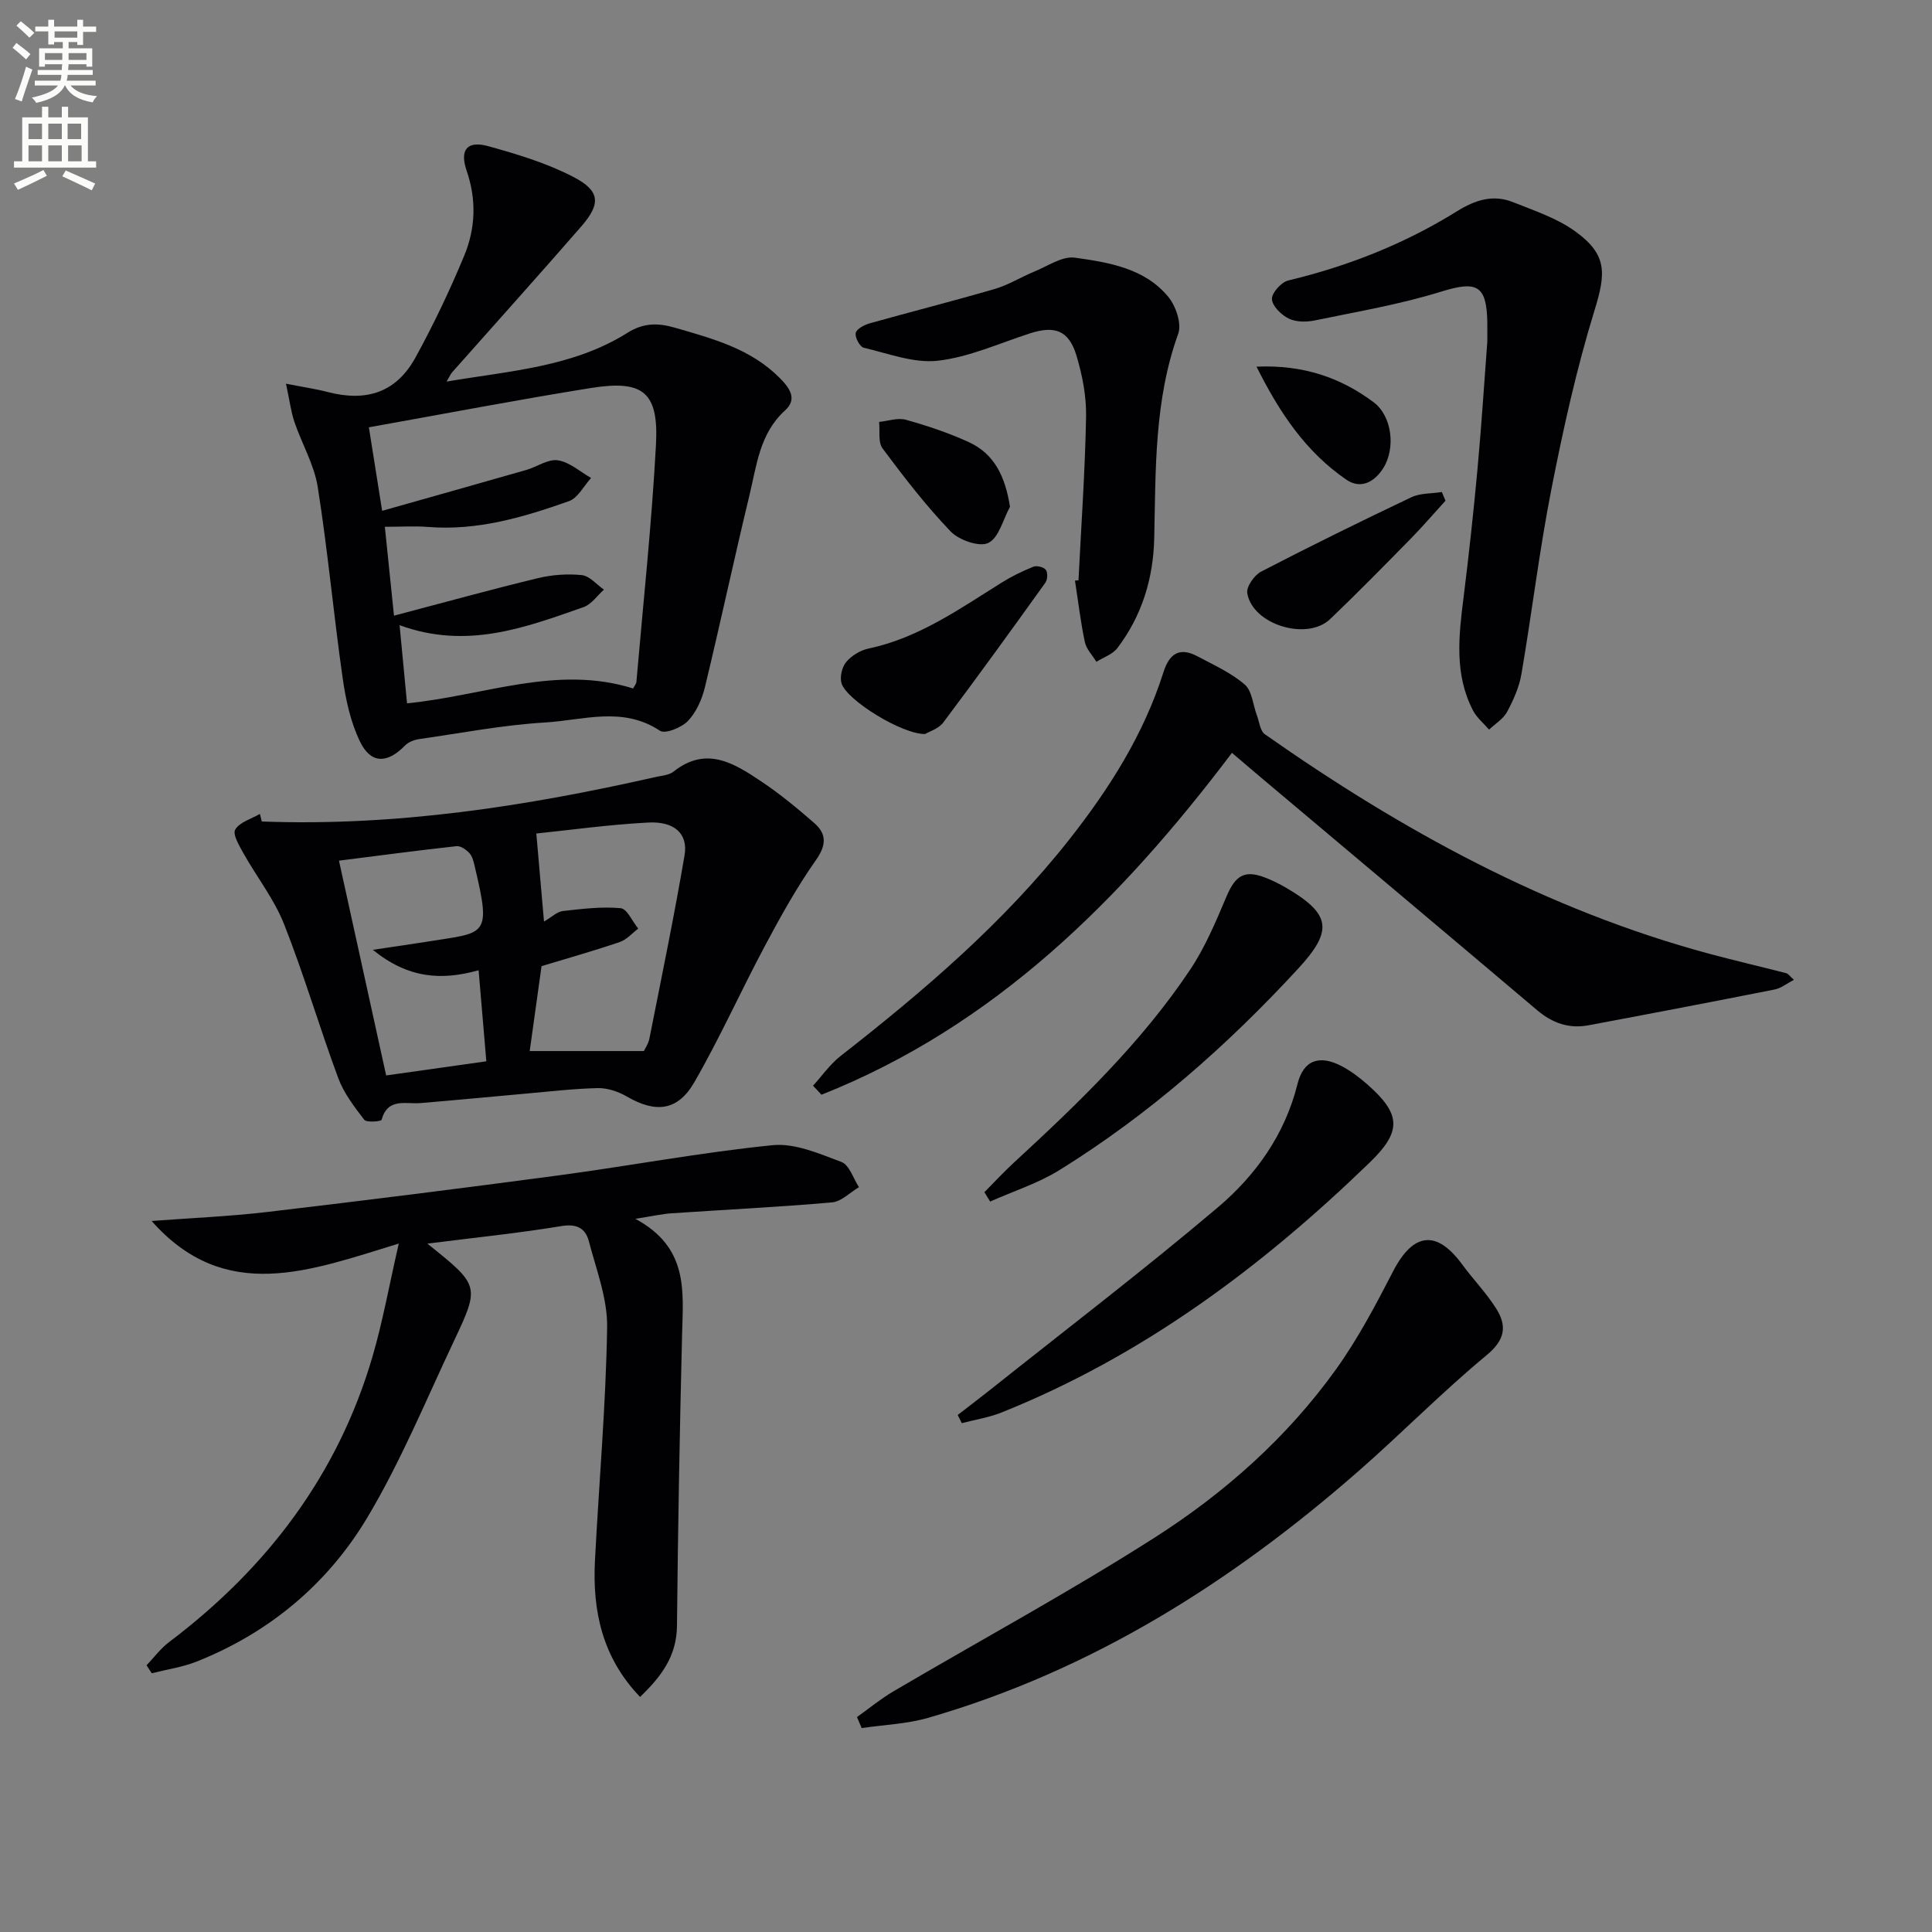 <svg enable-background="new 0 0 400 400" viewBox="0 0 400 400" xmlns="http://www.w3.org/2000/svg"><rect x="0" y="0" width="400" height="400" fill="#808080" stroke="none"/><path d="m2.6 9.9.8-1c.9.7 1.9 1.4 2.9 2.3l-.9 1.1c-1.1-1-2-1.8-2.8-2.4zm.5 10.6c.9-2.1 1.6-4.3 2.3-6.7.4.2.8.4 1.3.6-.7 2.1-1.5 4.3-2.2 6.6zm.3-15.2.9-.9c1 .8 2 1.6 2.8 2.4l-1 1c-.9-.9-1.8-1.7-2.7-2.5zm12.6-1.2h1.2v1.4h2.7v1.1h-2.7v2.7h-1.2v-.6h-1.8v1.3h4.9v3.8h-1.2v-.5h-3.7c0 .4-.1.9-.1 1.2h5.1v1h-5.2c0 .5-.1.9-.2 1.2h6v1h-5.2c1.1 1.3 2.9 2 5.5 2.2-.4.4-.7.8-.9 1.3-2.9-.5-4.8-1.6-5.7-3.5h-.1c-.8 1.7-2.7 2.9-5.9 3.6-.2-.4-.6-.8-.9-1.1 2.8-.6 4.6-1.4 5.4-2.5h-4.8v-1h5.3c.1-.3.2-.7.2-1.2h-4.9v-1h5c0-.4 0-.8.1-1.2h-3.6v.5h-1.2v-3.8h4.9v-1.3h-1.8v.5h-1.2v-2.7h-2.7v-1h2.7v-1.4h1.2v1.4h4.8zm-6.7 8.3h3.6c0-.4 0-.9 0-1.4h-3.6zm1.9-4.6h4.8v-1.3h-4.7v1.3zm6.7 3.2h-3.7v1.4h3.7z" fill="#fbfcfa"/><path d="m8.7 22.1h1.3v2.2h2.8v-2.2h1.3v2.2h4.1v9.1h1.7v1.3h-17v-1.3h1.7v-9.1h4.1zm.3 13.1.7 1.2c-1.8.9-3.8 1.9-6 2.9-.2-.4-.5-.8-.8-1.3 2.3-1 4.4-1.9 6.1-2.8zm-3.1-6.4h2.8v-3.2h-2.8zm0 4.6h2.8v-3.3h-2.8zm4.1-4.6h2.8v-3.2h-2.8zm0 4.6h2.8v-3.3h-2.8zm3.6 1.9c2.1.9 4.1 1.8 6.1 2.7l-.7 1.4c-2.2-1.1-4.2-2-6.1-2.9zm3.2-9.7h-2.8v3.2h2.8zm-2.7 7.8h2.8v-3.3h-2.8z" fill="#fbfcfa"/><g fill="#010104"><path d="m59.21 79.44c3.76.74 6.18 1.08 8.53 1.7 8.24 2.15 14.35.07 18.33-7.21 3.73-6.81 7.09-13.87 10.06-21.04 2.32-5.62 2.55-11.54.49-17.52-1.5-4.36.09-6.31 4.45-5.11 6.02 1.66 12.13 3.51 17.64 6.37 5.58 2.89 5.72 5.56 1.63 10.26-8.82 10.14-17.81 20.12-26.72 30.18-.31.35-.49.8-1.16 1.93 13.23-2.24 26.16-3.01 37.42-10.08 3.26-2.05 6.2-2.13 9.87-1.07 7.86 2.28 15.66 4.34 21.7 10.42 2.15 2.17 3.64 4.39 1.07 6.72-5.26 4.78-5.86 11.38-7.36 17.58-3.19 13.2-6.02 26.49-9.21 39.69-.6 2.5-1.78 5.17-3.5 6.99-1.31 1.38-4.73 2.77-5.82 2.04-7.7-5.12-15.87-2.18-23.74-1.71-8.75.52-17.44 2.2-26.15 3.45-1.02.15-2.19.61-2.89 1.33-3.66 3.74-7.05 3.84-9.31-.81-1.97-4.06-2.97-8.74-3.61-13.26-1.87-13.12-3.07-26.34-5.14-39.43-.73-4.64-3.3-8.98-4.84-13.52-.71-2.11-.98-4.39-1.74-7.9zm22.36 48.03c10.55-2.78 20.11-5.43 29.75-7.76 2.94-.71 6.14-.95 9.14-.64 1.61.17 3.06 1.95 4.58 3.01-1.4 1.24-2.59 3.05-4.23 3.62-12.05 4.22-24.12 8.83-38.08 3.74.57 5.98 1.06 11.12 1.54 16.18 16.03-1.59 31-8.04 46.81-3.08.26-.51.64-.92.68-1.36 1.41-16.36 3.17-32.69 4.05-49.08.59-10.91-2.63-13.5-13.45-11.77-15.33 2.46-30.59 5.39-45.99 8.14.79 4.96 1.68 10.6 2.75 17.29 10.17-2.88 20.01-5.64 29.84-8.46 2.22-.64 4.51-2.31 6.54-2 2.43.37 4.6 2.36 6.88 3.66-1.51 1.65-2.73 4.14-4.59 4.8-9.4 3.33-18.96 6.16-29.17 5.34-2.74-.22-5.52-.03-8.94-.03.65 6.35 1.22 11.9 1.89 18.4z"/><path d="m88.48 257.48c10.81 8.66 10.91 8.71 5.48 20.21-5.8 12.28-11 24.94-17.94 36.55-8.19 13.68-20.22 23.76-35.25 29.75-2.97 1.18-6.23 1.65-9.35 2.44-.36-.55-.72-1.1-1.08-1.65 1.55-1.62 2.92-3.49 4.69-4.82 20.24-15.29 34.91-34.57 42.09-59.09 2.12-7.25 3.45-14.73 5.44-23.4-18.38 5.6-35.9 12.59-51.17-4.68 8.06-.61 16.07-.94 24.01-1.87 20.1-2.37 40.19-4.89 60.25-7.57 14.78-1.98 29.47-4.76 44.29-6.25 4.63-.47 9.69 1.75 14.28 3.48 1.63.61 2.44 3.41 3.62 5.21-1.85 1.09-3.64 2.98-5.57 3.15-11.06.97-22.16 1.51-33.25 2.26-1.9.13-3.77.56-7.48 1.14 11.05 5.95 9.9 14.98 9.68 23.88-.5 20.13-.86 40.27-1.06 60.4-.06 6.27-3.25 10.5-7.64 14.71-7.82-8.13-9.88-17.79-9.34-28.23.83-16.09 2.26-32.17 2.52-48.26.1-5.94-2.24-11.96-3.79-17.87-.7-2.66-2.48-3.66-5.71-3.12-8.78 1.46-17.65 2.35-27.72 3.63z"/><path d="m54.2 170.08c27.58 1.04 54.63-3.11 81.5-9.2 1.29-.29 2.82-.38 3.78-1.15 6.77-5.36 12.53-1.69 18.11 2.04 3.85 2.57 7.46 5.55 10.96 8.6 2.62 2.28 2.58 4.59.36 7.73-3.96 5.63-7.33 11.7-10.57 17.79-4.98 9.33-9.31 19.03-14.59 28.18-3.46 6-8.04 6.4-13.97 2.95-1.77-1.03-4.02-1.78-6.03-1.74-5.14.12-10.26.74-15.39 1.19-7.1.63-14.19 1.32-21.29 1.91-3.07.26-6.77-1.19-8.07 3.47-.09.34-3.12.6-3.59-.02-2.06-2.68-4.22-5.49-5.38-8.62-3.91-10.56-7.08-21.4-11.21-31.86-2.04-5.17-5.62-9.71-8.37-14.61-.88-1.58-2.33-3.99-1.75-4.98.91-1.55 3.33-2.21 5.11-3.25.13.54.26 1.05.39 1.57zm56.84 2.49c.59 6.76 1.07 12.26 1.59 18.23 1.64-.95 2.71-2.05 3.9-2.18 3.98-.45 8.03-.95 11.97-.59 1.33.12 2.43 2.75 3.64 4.23-1.26.95-2.39 2.28-3.81 2.77-5.15 1.76-10.4 3.24-16.21 5-.81 5.8-1.67 11.95-2.45 17.58h23.64c.22-.48.92-1.48 1.14-2.57 2.5-12.64 5.12-25.26 7.28-37.96.76-4.49-2.12-7.09-7.6-6.78-8.08.43-16.11 1.55-23.09 2.27zm-33.85 24.08c4.38-.66 7.76-1.13 11.13-1.67 12.23-1.98 13.49-.82 9.98-15.55-.23-.96-.46-2.07-1.08-2.76-.66-.74-1.84-1.57-2.7-1.48-8.03.88-16.03 1.95-24.34 3 3.25 14.79 6.53 29.72 9.77 44.47 7.37-1.04 14.02-1.98 20.74-2.93-.55-6.46-1.06-12.44-1.6-18.85-7.71 2.16-14.58 1.71-21.9-4.23z"/><path d="m168.33 224.78c1.89-2.07 3.54-4.46 5.72-6.16 17.23-13.46 33.78-27.61 47.38-44.87 8.27-10.51 15.37-21.71 19.45-34.58 1.23-3.87 3.36-5.26 7.06-3.28 3.35 1.79 6.93 3.39 9.76 5.83 1.54 1.32 1.71 4.22 2.53 6.4.5 1.34.67 3.21 1.65 3.9 28.32 19.89 58.35 36.37 92.02 45.45 5.28 1.42 10.62 2.65 15.92 4.02.42.11.74.62 1.59 1.37-1.48.77-2.66 1.74-3.98 2-12.84 2.55-25.71 5.01-38.58 7.42-4.01.75-7.44-.46-10.59-3.12-19.18-16.23-38.43-32.39-57.65-48.57-1.76-1.48-3.51-2.98-5.55-4.72-22.98 30.44-49.18 56.57-84.98 70.78-.58-.62-1.17-1.24-1.75-1.87z"/><path d="m177.43 355.5c2.52-1.8 4.93-3.79 7.59-5.35 18.04-10.61 36.49-20.6 54.12-31.86 14.48-9.25 27.39-20.73 37.49-34.82 4.52-6.31 8.19-13.27 11.76-20.19 4.17-8.11 9.02-8.75 14.34-1.49 2.26 3.08 4.96 5.86 7 9.07 2.31 3.64 1.94 6.51-1.97 9.74-9.22 7.63-17.63 16.23-26.65 24.11-26.21 22.92-55.16 41.18-88.91 50.94-4.43 1.28-9.19 1.45-13.8 2.13-.33-.77-.65-1.53-.97-2.28z"/><path d="m307.93 70.75c0-1.75.02-2.92 0-4.08-.14-7.71-2.24-8.56-9.59-6.28-8.51 2.64-17.37 4.14-26.12 5.95-1.73.36-3.88.36-5.39-.38-1.54-.75-3.41-2.58-3.49-4.02-.07-1.27 1.93-3.53 3.38-3.87 12.39-2.97 24.09-7.59 34.88-14.3 3.83-2.38 7.52-3.57 11.68-1.91 4.4 1.76 9.07 3.31 12.84 6.03 6.68 4.82 6.38 8.66 4.03 16.29-3.74 12.14-6.5 24.61-8.95 37.09-2.49 12.67-4.02 25.52-6.2 38.26-.46 2.72-1.66 5.4-2.97 7.85-.79 1.47-2.46 2.47-3.74 3.68-1.12-1.31-2.54-2.47-3.32-3.96-3.89-7.49-2.96-15.41-1.96-23.37 1.11-8.89 2.08-17.81 2.9-26.73.82-8.93 1.39-17.89 2.02-26.25z"/><path d="m223.29 120.15c.56-11.29 1.36-22.57 1.57-33.87.08-4.23-.77-8.62-2-12.69-1.58-5.21-4.49-6.23-9.65-4.56-6.31 2.04-12.55 4.91-19.02 5.65-4.97.57-10.28-1.49-15.37-2.69-.81-.19-1.85-2.16-1.65-3.05.19-.86 1.78-1.68 2.9-2 8.62-2.42 17.31-4.61 25.9-7.12 2.84-.83 5.43-2.47 8.19-3.6 2.77-1.13 5.78-3.24 8.39-2.87 7.02.98 14.42 2.18 19.31 8.08 1.58 1.9 2.83 5.58 2.08 7.66-4.98 13.8-4.65 28.1-4.97 42.38-.19 8.31-2.56 16.05-7.64 22.72-.98 1.29-2.87 1.9-4.33 2.83-.82-1.35-2.08-2.62-2.39-4.08-.89-4.2-1.39-8.49-2.05-12.74.23-.02.48-.04.73-.05z"/><path d="m198.28 292.96c2.25-1.75 4.53-3.47 6.76-5.24 15.73-12.52 31.72-24.73 47.06-37.71 7.88-6.67 13.92-15.09 16.53-25.57 1.25-5.01 4.58-6.12 9.2-3.68 1.89 1 3.64 2.34 5.26 3.75 7 6.16 7.17 9.71.52 16.15-22.41 21.7-47.08 40.1-76.28 51.79-2.61 1.04-5.46 1.48-8.2 2.2-.29-.57-.57-1.13-.85-1.69z"/><path d="m203.81 246.83c2.02-2.04 3.97-4.16 6.08-6.1 13.34-12.29 26.43-24.85 36.55-40.02 3.08-4.62 5.29-9.89 7.47-15.05 1.91-4.53 3.84-5.68 8.4-3.82 1.38.56 2.73 1.24 4.01 1.99 9.26 5.44 9.73 8.82 2.43 16.74-14.71 15.95-30.9 30.2-49.36 41.66-4.44 2.76-9.58 4.39-14.39 6.54-.4-.66-.79-1.3-1.19-1.94z"/><path d="m191.53 151.97c-4.73.09-16.19-6.97-17.29-10.47-.41-1.29.07-3.38.95-4.43 1.1-1.32 2.92-2.43 4.61-2.79 10.37-2.19 18.8-8.17 27.52-13.62 2.09-1.31 4.34-2.41 6.63-3.33.7-.28 2.14.07 2.57.64s.37 2.03-.08 2.66c-6.96 9.71-13.96 19.39-21.14 28.95-.98 1.31-2.95 1.89-3.77 2.39z"/><path d="m299.27 103.67c-2.43 2.66-4.77 5.4-7.3 7.97-5.47 5.57-10.93 11.14-16.57 16.53-4.82 4.61-16.12 1.13-17.17-5.38-.21-1.33 1.47-3.72 2.88-4.45 10.27-5.32 20.65-10.43 31.1-15.39 1.86-.88 4.19-.74 6.31-1.08.25.61.5 1.2.75 1.8z"/><path d="m209.11 104.92c-1.44 2.62-2.29 6.42-4.49 7.49-1.85.9-6.07-.58-7.8-2.38-5.12-5.34-9.67-11.25-14.1-17.19-.96-1.29-.51-3.63-.71-5.49 1.86-.18 3.87-.91 5.55-.44 4.42 1.24 8.84 2.71 13.01 4.62 5.33 2.45 7.54 7.12 8.54 13.39z"/><path d="m260.15 75.91c9.74-.41 17.44 2.29 24.23 7.36 3.85 2.87 4.6 9.55 2.01 13.65-1.81 2.87-4.65 4.43-7.63 2.4-8.35-5.72-13.81-13.79-18.61-23.41z"/></g></svg>
